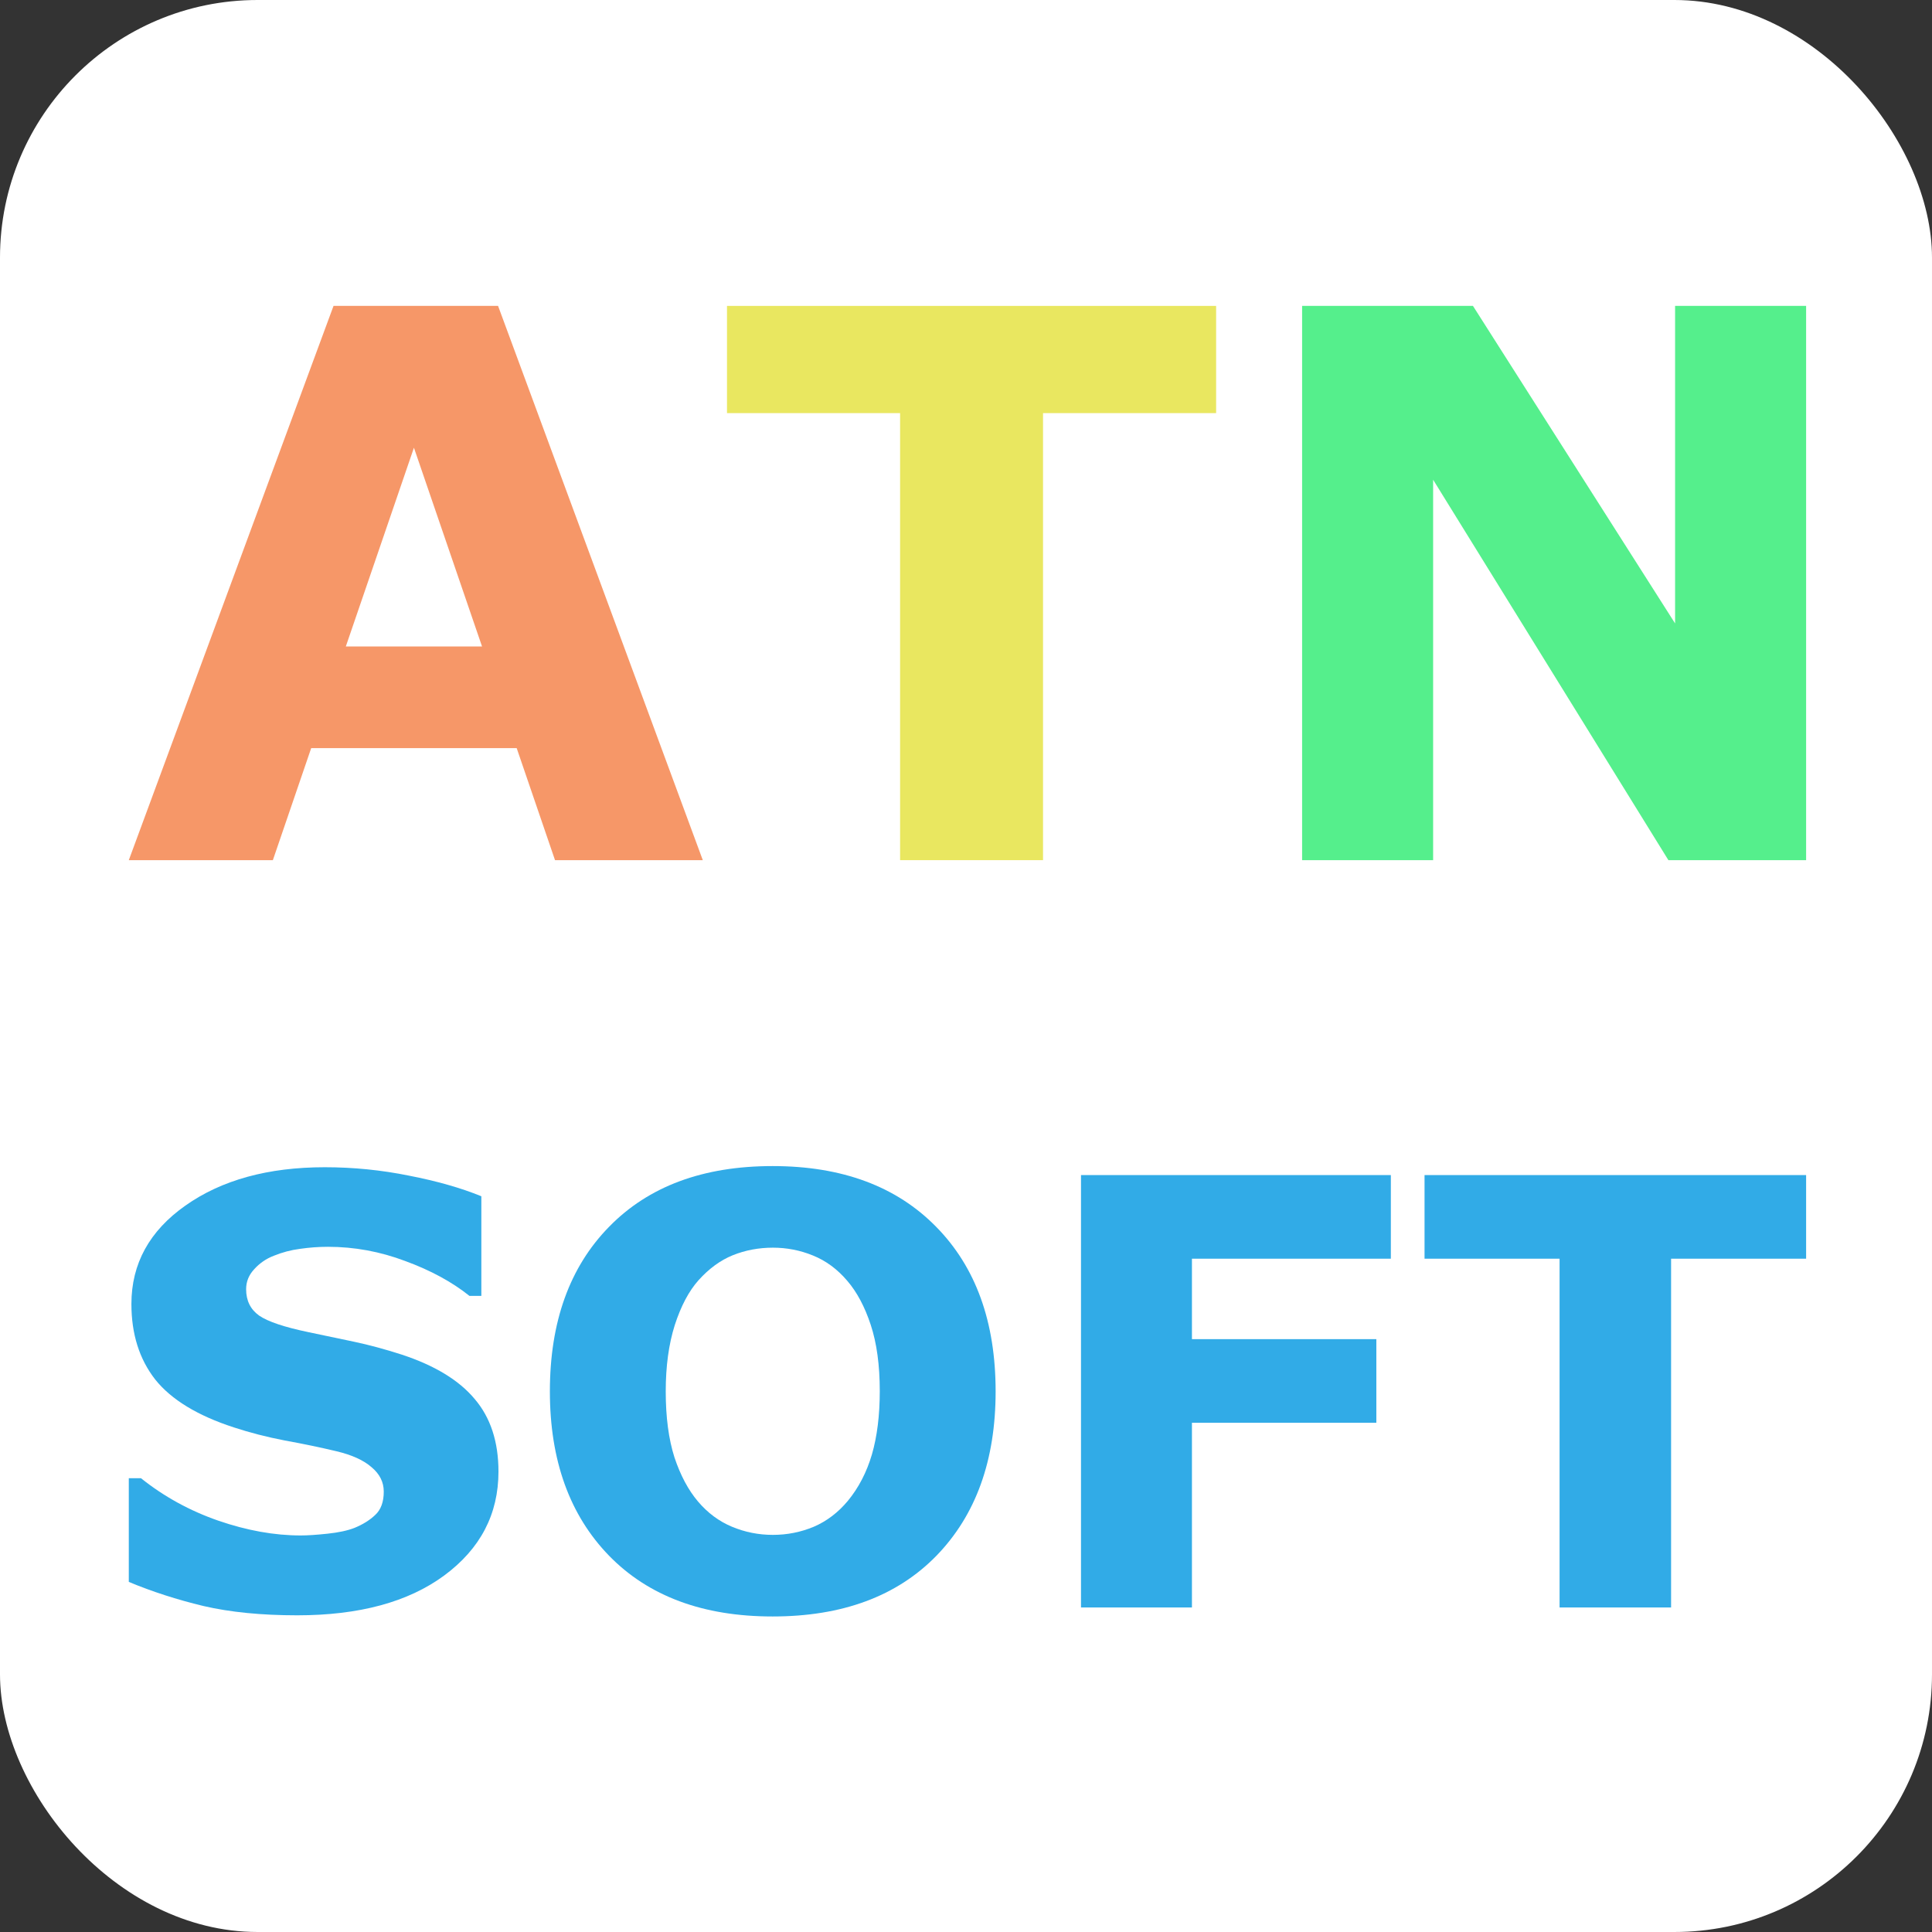 <svg width="120" height="120" viewBox="0 0 120 120" fill="none" xmlns="http://www.w3.org/2000/svg">
<rect x="0" y="0" width="120" height="120" fill="#333333" stroke="none"/>
<g clip-path="url(#clip0_17_2)">
<rect width="120" height="120" rx="16" fill="white"/>
<path d="M112.181 53.426H103.627L89.014 29.797V53.426H80.876V19H91.488L104.043 38.722V19H112.181V53.426Z" fill="#55EF8C"/>
<path d="M75.535 25.659H64.784V53.426H55.906V25.659H45.155V19H75.535V25.659Z" fill="#E9E760"/>
<path d="M43.652 53.426H34.473L32.092 46.467H19.329L16.948 53.426H8L20.716 19H30.936L43.652 53.426ZM29.941 40.155L25.71 27.809L21.479 40.155H29.941Z" fill="#F69768"/>
<path d="M30.961 91.401C30.961 94.047 29.837 96.199 27.588 97.859C25.352 99.506 22.309 100.33 18.461 100.33C16.237 100.33 14.295 100.137 12.636 99.752C10.988 99.356 9.443 98.857 8 98.255V91.816H8.758C10.188 92.959 11.788 93.836 13.555 94.45C15.335 95.063 17.043 95.37 18.678 95.37C19.099 95.37 19.652 95.334 20.337 95.261C21.023 95.189 21.582 95.069 22.015 94.901C22.544 94.684 22.977 94.414 23.313 94.089C23.662 93.764 23.836 93.283 23.836 92.646C23.836 92.057 23.584 91.552 23.079 91.131C22.586 90.698 21.858 90.367 20.896 90.139C19.886 89.898 18.816 89.676 17.686 89.471C16.567 89.255 15.515 88.984 14.529 88.66C12.269 87.926 10.639 86.934 9.641 85.684C8.655 84.421 8.162 82.858 8.162 80.994C8.162 78.493 9.281 76.455 11.517 74.88C13.766 73.292 16.652 72.499 20.175 72.499C21.943 72.499 23.686 72.673 25.406 73.022C27.137 73.359 28.634 73.785 29.897 74.302V80.489H29.157C28.075 79.623 26.746 78.902 25.171 78.325C23.608 77.735 22.009 77.441 20.373 77.441C19.796 77.441 19.219 77.483 18.642 77.567C18.077 77.639 17.529 77.784 17 78C16.532 78.18 16.129 78.457 15.792 78.83C15.455 79.19 15.287 79.605 15.287 80.074C15.287 80.784 15.557 81.331 16.099 81.716C16.64 82.088 17.662 82.431 19.165 82.744C20.151 82.948 21.095 83.147 21.997 83.339C22.91 83.531 23.89 83.796 24.937 84.132C26.993 84.806 28.508 85.726 29.482 86.892C30.468 88.046 30.961 89.55 30.961 91.401Z" fill="#31ABE7"/>
<path d="M61.84 86.423C61.84 90.704 60.614 94.107 58.161 96.632C55.708 99.145 52.317 100.402 47.988 100.402C43.671 100.402 40.286 99.145 37.833 96.632C35.38 94.107 34.154 90.704 34.154 86.423C34.154 82.106 35.38 78.697 37.833 76.196C40.286 73.683 43.671 72.427 47.988 72.427C52.293 72.427 55.678 73.683 58.143 76.196C60.608 78.697 61.84 82.106 61.84 86.423ZM52.66 93.223C53.333 92.406 53.832 91.444 54.157 90.337C54.481 89.219 54.644 87.908 54.644 86.405C54.644 84.794 54.457 83.423 54.084 82.293C53.712 81.162 53.225 80.249 52.623 79.551C52.01 78.83 51.301 78.307 50.495 77.982C49.701 77.657 48.872 77.495 48.006 77.495C47.128 77.495 46.298 77.651 45.517 77.964C44.747 78.276 44.038 78.794 43.389 79.515C42.787 80.188 42.294 81.12 41.909 82.311C41.537 83.489 41.35 84.86 41.35 86.423C41.35 88.022 41.531 89.387 41.891 90.518C42.264 91.636 42.751 92.55 43.352 93.259C43.954 93.969 44.657 94.492 45.463 94.828C46.268 95.165 47.116 95.334 48.006 95.334C48.896 95.334 49.743 95.165 50.549 94.828C51.355 94.48 52.058 93.945 52.66 93.223Z" fill="#31ABE7"/>
<path d="M86.388 78.18H74.033V83.177H85.487V88.371H74.033V99.843H67.143V72.986H86.388V78.18Z" fill="#31ABE7"/>
<path d="M112.181 78.18H103.794V99.843H96.868V78.18H88.481V72.986H112.181V78.18Z" fill="#31ABE7"/>
</g>
<defs>
<clipPath id="clip0_17_2">
<rect width="120" height="120" fill="white"/>
</clipPath>
</defs>
</svg>
